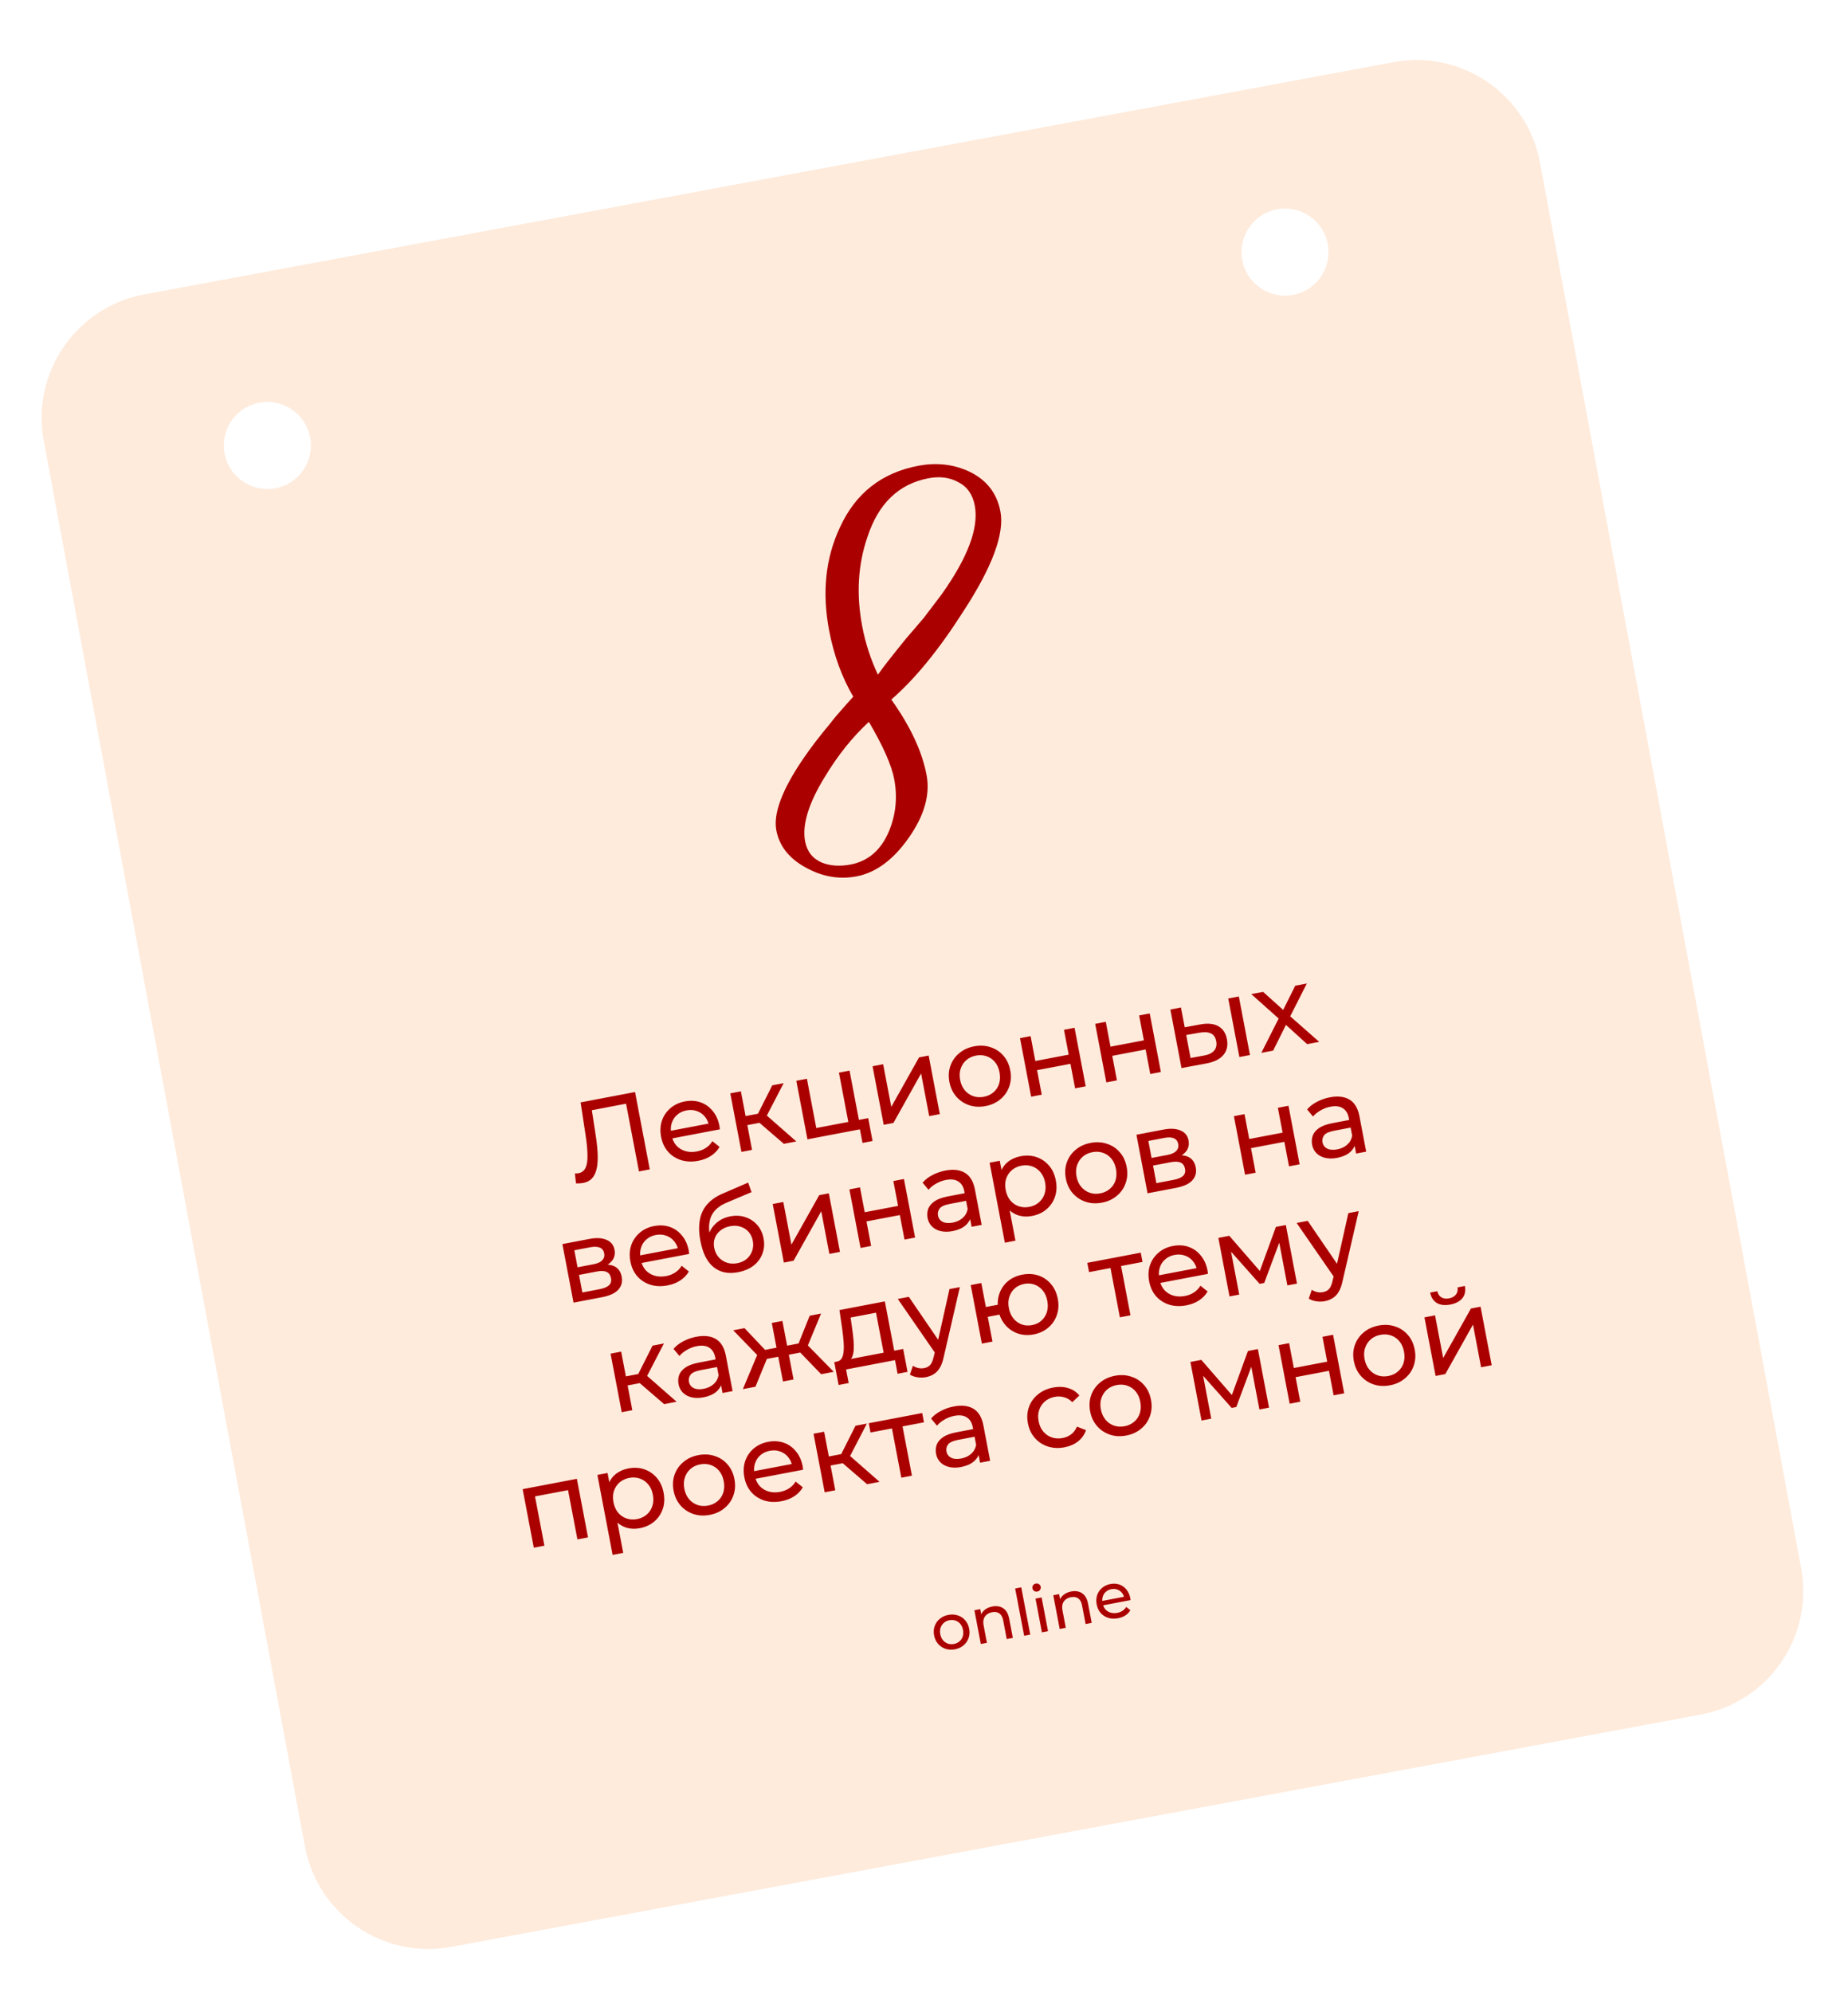 <?xml version="1.0" encoding="UTF-8"?> <svg xmlns="http://www.w3.org/2000/svg" width="206" height="222" viewBox="0 0 206 222" fill="none"><g filter="url(#filter0_d_550_2)"><path fill-rule="evenodd" clip-rule="evenodd" d="M4.879 45.13C3.466 37.528 8.484 30.22 16.085 28.808L155.348 2.925C162.95 1.513 170.258 6.53 171.67 14.132L200.779 170.751C202.191 178.353 197.174 185.661 189.572 187.074L50.31 212.956C42.708 214.369 35.4 209.351 33.987 201.75L4.879 45.13ZM34.65 45.408C34.78 48.085 32.715 50.36 30.038 50.49C27.361 50.619 25.086 48.554 24.956 45.878C24.827 43.201 26.892 40.926 29.568 40.796C32.245 40.666 34.52 42.731 34.65 45.408ZM143.477 28.942C146.154 28.812 148.219 26.537 148.089 23.86C147.96 21.183 145.685 19.119 143.008 19.248C140.331 19.378 138.266 21.653 138.396 24.33C138.525 27.007 140.8 29.072 143.477 28.942Z" fill="#FEEBDC"></path></g><path d="M86.539 92.532C86.184 90.671 87.179 88.017 89.523 84.57C90.361 83.339 91.369 82.022 92.548 80.618C92.977 80.055 93.457 79.481 93.989 78.897L94.583 78.222L95.115 77.638C93.845 75.469 92.949 73.014 92.427 70.274C91.62 66.034 92.016 62.208 93.617 58.795C95.355 54.981 98.267 52.686 102.351 51.908C104.42 51.514 106.338 51.738 108.105 52.58C109.996 53.506 111.134 54.977 111.518 56.994C111.99 59.476 110.609 63.195 107.373 68.151C104.65 72.42 101.977 75.688 99.355 77.956C101.475 80.928 102.786 83.732 103.288 86.369C103.701 88.541 103.045 90.863 101.319 93.335C99.593 95.806 97.644 97.249 95.472 97.663C93.611 98.017 91.787 97.722 89.999 96.776C88.037 95.757 86.883 94.342 86.539 92.532ZM99.676 86.816C99.38 85.265 98.44 83.14 96.855 80.441C95.032 82.128 93.409 84.152 91.983 86.513C90.139 89.489 89.394 91.908 89.748 93.77C89.965 94.907 90.598 95.698 91.647 96.141C92.572 96.5 93.63 96.567 94.819 96.34C96.784 95.966 98.209 94.73 99.096 92.633C99.867 90.771 100.06 88.832 99.676 86.816ZM103.5 53.297C100.191 53.927 97.925 56.099 96.704 59.815C95.633 62.912 95.437 66.245 96.116 69.812C96.471 71.674 97.053 73.465 97.863 75.186C98.323 74.509 99.379 73.156 101.028 71.127C101.863 70.165 102.52 69.396 103.001 68.823L104.929 66.286C107.888 62.132 109.132 58.814 108.659 56.333C108.423 55.092 107.801 54.219 106.794 53.714C105.839 53.199 104.741 53.06 103.5 53.297Z" fill="#AB0000"></path><path d="M65.002 131.829C64.879 131.852 64.754 131.867 64.628 131.874C64.501 131.881 64.361 131.883 64.207 131.878L64.085 130.766C64.222 130.774 64.357 130.765 64.488 130.74C64.849 130.671 65.109 130.473 65.268 130.145C65.427 129.817 65.5 129.352 65.487 128.751C65.483 128.148 65.413 127.4 65.277 126.507L64.721 122.849L70.79 121.694L72.431 130.312L71.225 130.542L69.727 122.674L70.083 122.938L65.713 123.771L65.92 123.387L66.366 126.262C66.504 127.12 66.588 127.878 66.62 128.535C66.651 129.193 66.618 129.752 66.518 130.213C66.419 130.674 66.246 131.039 65.999 131.307C65.761 131.574 65.428 131.747 65.002 131.829ZM77.839 129.359C77.141 129.492 76.498 129.465 75.91 129.279C75.33 129.092 74.844 128.776 74.454 128.332C74.071 127.886 73.818 127.339 73.694 126.69C73.571 126.042 73.601 125.441 73.785 124.887C73.977 124.332 74.292 123.868 74.732 123.495C75.178 123.112 75.713 122.861 76.336 122.743C76.968 122.622 77.553 122.655 78.09 122.842C78.628 123.029 79.08 123.351 79.448 123.809C79.823 124.256 80.074 124.816 80.202 125.489C80.211 125.539 80.218 125.597 80.222 125.664C80.235 125.73 80.243 125.792 80.245 125.851L74.693 126.909L74.531 126.059L79.468 125.119L79.044 125.506C78.973 125.086 78.815 124.729 78.572 124.435C78.329 124.141 78.03 123.934 77.676 123.814C77.328 123.685 76.945 123.66 76.526 123.74C76.116 123.818 75.769 123.982 75.484 124.232C75.199 124.473 74.998 124.779 74.881 125.15C74.763 125.513 74.745 125.908 74.826 126.335L74.863 126.532C74.946 126.967 75.119 127.338 75.382 127.645C75.651 127.942 75.984 128.151 76.381 128.271C76.778 128.391 77.211 128.407 77.679 128.317C78.064 128.244 78.401 128.112 78.688 127.921C78.983 127.729 79.224 127.479 79.412 127.171L80.21 127.81C79.98 128.211 79.661 128.544 79.252 128.809C78.852 129.072 78.38 129.256 77.839 129.359ZM87.378 127.466L84.249 124.77L85.109 123.994L88.769 127.201L87.378 127.466ZM82.65 128.366L81.407 121.841L82.589 121.616L83.832 128.141L82.65 128.366ZM82.95 125.451L82.757 124.441L84.912 124.031L85.104 125.041L82.95 125.451ZM85.329 124.615L84.205 124.676L86.086 120.95L87.354 120.708L85.329 124.615ZM90.008 126.965L88.765 120.44L89.947 120.214L90.993 125.705L94.563 125.026L93.518 119.535L94.7 119.309L95.942 125.835L90.008 126.965ZM96.144 127.365L95.844 125.79L96.152 125.795L94.76 126.06L94.563 125.026L96.779 124.604L97.265 127.152L96.144 127.365ZM98.508 125.346L97.266 118.821L98.448 118.596L99.353 123.348L102.449 117.834L103.52 117.63L104.763 124.155L103.581 124.38L102.676 119.628L99.592 125.14L98.508 125.346ZM109.866 123.26C109.209 123.385 108.599 123.352 108.035 123.162C107.472 122.971 106.995 122.654 106.604 122.21C106.211 121.757 105.954 121.211 105.832 120.57C105.709 119.922 105.747 119.319 105.947 118.762C106.147 118.205 106.475 117.739 106.931 117.363C107.385 116.979 107.941 116.724 108.597 116.599C109.246 116.476 109.852 116.509 110.415 116.699C110.986 116.88 111.462 117.193 111.845 117.639C112.234 118.076 112.491 118.622 112.616 119.279C112.74 119.927 112.701 120.53 112.501 121.087C112.309 121.642 111.982 122.113 111.52 122.498C111.065 122.882 110.514 123.136 109.866 123.26ZM109.669 122.226C110.087 122.146 110.443 121.98 110.735 121.729C111.036 121.476 111.248 121.159 111.371 120.779C111.492 120.39 111.509 119.966 111.422 119.506C111.333 119.038 111.162 118.654 110.909 118.353C110.654 118.045 110.341 117.828 109.969 117.703C109.604 117.577 109.213 117.554 108.794 117.633C108.376 117.713 108.02 117.879 107.728 118.13C107.435 118.381 107.224 118.698 107.092 119.08C106.959 119.454 106.937 119.875 107.027 120.343C107.114 120.803 107.29 121.19 107.554 121.506C107.817 121.813 108.13 122.03 108.494 122.156C108.859 122.282 109.25 122.305 109.669 122.226ZM114.944 122.216L113.702 115.691L114.883 115.466L115.411 118.236L119.129 117.528L118.602 114.758L119.783 114.533L121.026 121.058L119.844 121.283L119.324 118.55L115.606 119.258L116.126 121.991L114.944 122.216ZM123.324 120.62L122.082 114.095L123.264 113.87L123.791 116.64L127.509 115.932L126.982 113.162L128.164 112.937L129.406 119.462L128.224 119.687L127.704 116.954L123.986 117.662L124.506 120.395L123.324 120.62ZM138.156 117.796L136.913 111.271L138.095 111.046L139.338 117.571L138.156 117.796ZM133.826 114.155C134.657 114.005 135.321 114.075 135.818 114.363C136.323 114.649 136.64 115.129 136.768 115.802C136.903 116.508 136.768 117.099 136.366 117.575C135.97 118.042 135.332 118.355 134.452 118.514L131.704 119.025L130.462 112.499L131.644 112.274L132.063 114.478L133.826 114.155ZM134.195 117.632C134.722 117.54 135.104 117.357 135.341 117.082C135.577 116.807 135.654 116.452 135.572 116.017C135.49 115.59 135.291 115.305 134.975 115.161C134.666 115.016 134.245 114.99 133.71 115.083L132.228 115.34L132.715 117.901L134.195 117.632ZM140.601 117.33L142.714 113.151L142.817 113.757L139.482 110.782L140.799 110.531L143.354 112.826L142.849 112.922L144.382 109.848L145.675 109.602L143.634 113.627L143.527 112.997L147.053 116.102L145.711 116.357L143.012 113.911L143.506 113.894L141.919 117.079L140.601 117.33ZM63.933 145.164L62.69 138.639L65.719 138.062C66.482 137.916 67.11 137.95 67.601 138.163C68.099 138.366 68.399 138.734 68.5 139.267C68.602 139.801 68.472 140.255 68.109 140.63C67.754 140.996 67.235 141.243 66.554 141.373L66.677 141.018C67.457 140.869 68.063 140.903 68.496 141.118C68.928 141.334 69.197 141.72 69.303 142.278C69.411 142.845 69.282 143.329 68.916 143.73C68.557 144.122 67.942 144.4 67.073 144.566L63.933 145.164ZM64.917 144.032L66.813 143.671C67.305 143.578 67.66 143.433 67.879 143.239C68.095 143.036 68.171 142.766 68.107 142.43C68.042 142.085 67.879 141.856 67.62 141.744C67.367 141.622 66.998 141.607 66.514 141.7L64.544 142.075L64.917 144.032ZM64.382 141.225L66.155 140.888C66.607 140.802 66.932 140.655 67.13 140.447C67.335 140.229 67.409 139.968 67.351 139.665C67.292 139.353 67.128 139.142 66.861 139.031C66.601 138.919 66.246 138.906 65.794 138.992L64.021 139.329L64.382 141.225ZM74.415 143.244C73.718 143.377 73.075 143.351 72.486 143.165C71.906 142.978 71.421 142.662 71.03 142.218C70.647 141.772 70.394 141.224 70.271 140.576C70.147 139.928 70.178 139.326 70.361 138.773C70.553 138.217 70.869 137.753 71.308 137.38C71.754 136.998 72.289 136.747 72.913 136.628C73.545 136.508 74.13 136.541 74.667 136.728C75.204 136.915 75.657 137.237 76.025 137.694C76.399 138.142 76.65 138.702 76.779 139.375C76.788 139.424 76.795 139.482 76.799 139.55C76.812 139.615 76.819 139.678 76.822 139.737L71.269 140.794L71.108 139.945L76.045 139.004L75.621 139.391C75.549 138.971 75.392 138.614 75.149 138.32C74.906 138.026 74.607 137.819 74.252 137.7C73.905 137.57 73.521 137.546 73.103 137.625C72.692 137.704 72.345 137.867 72.061 138.117C71.775 138.359 71.574 138.665 71.458 139.036C71.34 139.399 71.321 139.793 71.403 140.22L71.44 140.417C71.523 140.852 71.696 141.223 71.958 141.53C72.228 141.828 72.561 142.037 72.958 142.157C73.355 142.277 73.787 142.292 74.255 142.203C74.641 142.13 74.977 141.997 75.264 141.807C75.559 141.614 75.801 141.364 75.989 141.056L76.787 141.695C76.557 142.096 76.237 142.429 75.829 142.694C75.428 142.958 74.957 143.141 74.415 143.244ZM82.262 141.776C81.72 141.879 81.223 141.884 80.772 141.791C80.329 141.697 79.927 141.51 79.568 141.23C79.207 140.941 78.899 140.553 78.644 140.066C78.397 139.569 78.206 138.967 78.071 138.261C77.965 137.703 77.919 137.193 77.933 136.731C77.947 136.269 78.011 135.849 78.126 135.469C78.249 135.089 78.422 134.745 78.645 134.439C78.875 134.132 79.147 133.863 79.461 133.633C79.781 133.394 80.142 133.189 80.543 133.019L83.396 131.787L83.777 132.85L81.144 133.963C80.986 134.028 80.798 134.114 80.581 134.224C80.364 134.333 80.149 134.48 79.938 134.665C79.725 134.842 79.538 135.069 79.379 135.346C79.219 135.623 79.114 135.966 79.064 136.375C79.013 136.776 79.041 137.256 79.147 137.814C79.177 137.97 79.203 138.088 79.227 138.169C79.251 138.249 79.275 138.33 79.299 138.41C79.331 138.489 79.367 138.61 79.406 138.773L78.817 138.362C78.863 137.885 78.997 137.451 79.22 137.06C79.443 136.669 79.739 136.345 80.107 136.087C80.481 135.821 80.91 135.641 81.395 135.549C82.002 135.433 82.565 135.462 83.083 135.636C83.609 135.808 84.051 136.098 84.409 136.506C84.768 136.914 85.003 137.413 85.116 138.004C85.23 138.603 85.189 139.168 84.992 139.699C84.802 140.22 84.474 140.665 84.009 141.035C83.542 141.396 82.959 141.643 82.262 141.776ZM82.185 140.77C82.603 140.69 82.956 140.529 83.241 140.288C83.525 140.038 83.728 139.74 83.849 139.394C83.969 139.039 83.991 138.665 83.916 138.271C83.841 137.877 83.684 137.545 83.446 137.276C83.208 137.007 82.912 136.816 82.559 136.705C82.205 136.585 81.81 136.567 81.375 136.65C80.964 136.728 80.612 136.884 80.316 137.119C80.019 137.346 79.809 137.628 79.686 137.966C79.562 138.296 79.537 138.658 79.612 139.052C79.687 139.446 79.846 139.79 80.09 140.084C80.339 140.368 80.642 140.574 80.998 140.702C81.362 140.828 81.758 140.851 82.185 140.77ZM87.378 140.699L86.136 134.174L87.317 133.949L88.222 138.701L91.319 133.187L92.39 132.983L93.632 139.508L92.451 139.733L91.546 134.981L88.462 140.493L87.378 140.699ZM95.927 139.071L94.684 132.546L95.866 132.321L96.394 135.091L100.112 134.383L99.584 131.613L100.766 131.388L102.009 137.913L100.827 138.138L100.306 135.405L96.588 136.113L97.109 138.846L95.927 139.071ZM108.308 136.713L108.046 135.335L107.935 135.088L107.487 132.736C107.392 132.236 107.17 131.878 106.823 131.663C106.483 131.439 106.021 131.382 105.439 131.493C105.053 131.567 104.688 131.704 104.343 131.906C103.997 132.099 103.718 132.327 103.504 132.589L102.843 131.796C103.127 131.461 103.491 131.179 103.932 130.951C104.38 130.712 104.862 130.544 105.379 130.446C106.274 130.275 107.005 130.361 107.572 130.704C108.139 131.047 108.508 131.666 108.678 132.56L109.428 136.5L108.308 136.713ZM106.18 137.195C105.696 137.288 105.253 137.287 104.853 137.193C104.46 137.097 104.138 136.925 103.886 136.675C103.633 136.417 103.471 136.104 103.401 135.734C103.334 135.381 103.355 135.046 103.464 134.727C103.582 134.407 103.813 134.125 104.158 133.88C104.511 133.635 105.012 133.45 105.66 133.326L107.728 132.933L107.89 133.782L105.871 134.167C105.28 134.279 104.901 134.453 104.733 134.69C104.565 134.926 104.508 135.183 104.561 135.462C104.622 135.782 104.799 136.017 105.091 136.165C105.381 136.305 105.752 136.333 106.203 136.247C106.647 136.162 107.014 135.99 107.304 135.731C107.603 135.47 107.791 135.136 107.867 134.731L108.255 135.499C108.173 135.914 107.957 136.274 107.606 136.579C107.255 136.876 106.779 137.081 106.18 137.195ZM115.03 135.51C114.489 135.613 113.969 135.584 113.47 135.424C112.979 135.254 112.551 134.949 112.186 134.508C111.829 134.065 111.581 133.475 111.44 132.736C111.3 131.997 111.31 131.358 111.47 130.817C111.639 130.274 111.922 129.838 112.318 129.507C112.723 129.175 113.204 128.956 113.762 128.849C114.402 128.727 114.995 128.759 115.541 128.944C116.086 129.13 116.551 129.445 116.933 129.891C117.314 130.329 117.568 130.88 117.695 131.545C117.821 132.21 117.789 132.82 117.597 133.375C117.405 133.931 117.089 134.395 116.65 134.768C116.21 135.141 115.671 135.388 115.03 135.51ZM112.012 138.483L110.314 129.57L111.447 129.354L111.782 131.114L111.997 132.643L112.408 134.134L113.194 138.258L112.012 138.483ZM114.735 134.494C115.154 134.415 115.509 134.249 115.801 133.998C116.102 133.745 116.314 133.428 116.437 133.048C116.567 132.657 116.588 132.232 116.5 131.772C116.411 131.305 116.236 130.921 115.975 130.622C115.721 130.313 115.407 130.097 115.035 129.972C114.671 129.846 114.279 129.822 113.86 129.902C113.45 129.98 113.095 130.146 112.794 130.399C112.502 130.65 112.29 130.967 112.158 131.349C112.034 131.721 112.016 132.142 112.105 132.609C112.193 133.069 112.364 133.457 112.62 133.774C112.883 134.082 113.196 134.298 113.561 134.425C113.933 134.549 114.325 134.573 114.735 134.494ZM122.842 134.022C122.185 134.147 121.575 134.115 121.012 133.924C120.448 133.734 119.971 133.417 119.58 132.972C119.188 132.52 118.93 131.973 118.809 131.333C118.685 130.685 118.723 130.082 118.924 129.525C119.124 128.968 119.452 128.502 119.907 128.126C120.362 127.741 120.917 127.487 121.574 127.362C122.222 127.238 122.828 127.272 123.392 127.462C123.962 127.643 124.438 127.956 124.821 128.402C125.21 128.838 125.467 129.385 125.592 130.041C125.716 130.69 125.677 131.292 125.477 131.849C125.285 132.405 124.958 132.875 124.496 133.261C124.042 133.645 123.49 133.899 122.842 134.022ZM122.645 132.988C123.064 132.908 123.419 132.743 123.711 132.492C124.012 132.239 124.224 131.922 124.347 131.541C124.469 131.152 124.486 130.728 124.398 130.269C124.309 129.801 124.138 129.416 123.885 129.116C123.631 128.807 123.317 128.59 122.945 128.466C122.581 128.339 122.189 128.316 121.77 128.396C121.352 128.476 120.996 128.641 120.704 128.892C120.412 129.144 120.2 129.46 120.068 129.843C119.936 130.217 119.914 130.638 120.003 131.106C120.09 131.565 120.266 131.953 120.53 132.268C120.793 132.575 121.106 132.792 121.471 132.918C121.835 133.045 122.226 133.068 122.645 132.988ZM127.92 132.979L126.678 126.454L129.706 125.877C130.47 125.731 131.097 125.765 131.588 125.978C132.086 126.181 132.386 126.549 132.488 127.082C132.589 127.616 132.459 128.07 132.096 128.445C131.741 128.811 131.222 129.058 130.541 129.188L130.665 128.833C131.445 128.684 132.051 128.718 132.483 128.933C132.915 129.148 133.184 129.535 133.291 130.093C133.398 130.66 133.269 131.144 132.904 131.545C132.544 131.937 131.93 132.215 131.06 132.381L127.92 132.979ZM128.904 131.847L130.8 131.486C131.293 131.392 131.648 131.248 131.866 131.054C132.083 130.851 132.159 130.581 132.095 130.245C132.029 129.9 131.866 129.671 131.607 129.559C131.354 129.437 130.985 129.422 130.501 129.515L128.531 129.89L128.904 131.847ZM128.37 129.04L130.142 128.703C130.594 128.617 130.919 128.47 131.117 128.262C131.323 128.044 131.396 127.783 131.338 127.48C131.279 127.168 131.116 126.957 130.848 126.846C130.588 126.734 130.233 126.721 129.781 126.807L128.009 127.144L128.37 129.04ZM138.789 130.909L137.547 124.384L138.729 124.159L139.256 126.929L142.974 126.221L142.447 123.451L143.629 123.226L144.871 129.751L143.689 129.976L143.169 127.243L139.451 127.951L139.971 130.684L138.789 130.909ZM151.171 128.551L150.908 127.172L150.797 126.925L150.35 124.574C150.254 124.073 150.033 123.716 149.686 123.501C149.346 123.277 148.884 123.22 148.301 123.331C147.915 123.404 147.55 123.542 147.206 123.744C146.86 123.937 146.58 124.165 146.366 124.427L145.705 123.634C145.99 123.299 146.353 123.017 146.794 122.789C147.242 122.55 147.725 122.382 148.242 122.283C149.137 122.113 149.868 122.199 150.435 122.542C151.002 122.885 151.37 123.503 151.541 124.398L152.291 128.338L151.171 128.551ZM149.043 129.033C148.558 129.125 148.116 129.124 147.715 129.031C147.323 128.935 147.001 128.763 146.749 128.513C146.496 128.255 146.334 127.941 146.264 127.572C146.196 127.219 146.218 126.883 146.327 126.565C146.445 126.245 146.676 125.962 147.021 125.718C147.374 125.472 147.874 125.288 148.523 125.164L150.591 124.77L150.753 125.62L148.734 126.004C148.143 126.117 147.763 126.291 147.596 126.527C147.428 126.763 147.371 127.021 147.424 127.3C147.485 127.62 147.661 127.854 147.953 128.003C148.244 128.143 148.615 128.17 149.066 128.084C149.509 128 149.876 127.828 150.167 127.569C150.466 127.307 150.653 126.974 150.729 126.568L151.118 127.336C151.036 127.752 150.819 128.112 150.469 128.417C150.117 128.714 149.642 128.919 149.043 129.033ZM74.032 156.474L70.903 153.778L71.763 153.002L75.424 156.209L74.032 156.474ZM69.305 157.375L68.062 150.849L69.244 150.624L70.487 157.149L69.305 157.375ZM69.604 154.46L69.412 153.45L71.567 153.04L71.759 154.049L69.604 154.46ZM71.984 153.624L70.86 153.685L72.74 149.958L74.008 149.717L71.984 153.624ZM80.544 155.234L80.281 153.855L80.17 153.608L79.723 151.257C79.627 150.756 79.406 150.399 79.059 150.184C78.719 149.96 78.257 149.903 77.674 150.014C77.288 150.087 76.923 150.225 76.579 150.427C76.233 150.62 75.953 150.848 75.74 151.11L75.078 150.317C75.363 149.982 75.726 149.7 76.168 149.472C76.615 149.233 77.098 149.065 77.615 148.966C78.51 148.796 79.241 148.882 79.808 149.225C80.375 149.568 80.743 150.186 80.914 151.081L81.664 155.021L80.544 155.234ZM78.416 155.716C77.931 155.808 77.489 155.807 77.088 155.714C76.696 155.618 76.374 155.446 76.122 155.196C75.869 154.938 75.707 154.624 75.637 154.255C75.57 153.902 75.591 153.566 75.7 153.248C75.818 152.928 76.049 152.645 76.394 152.401C76.747 152.155 77.247 151.971 77.896 151.847L79.964 151.453L80.126 152.303L78.107 152.687C77.516 152.8 77.136 152.974 76.969 153.21C76.801 153.446 76.744 153.704 76.797 153.983C76.858 154.303 77.034 154.537 77.326 154.686C77.617 154.826 77.988 154.853 78.439 154.767C78.882 154.683 79.249 154.511 79.54 154.252C79.839 153.991 80.027 153.657 80.102 153.251L80.491 154.019C80.409 154.435 80.192 154.795 79.842 155.1C79.49 155.397 79.015 155.602 78.416 155.716ZM91.537 153.141L88.851 150.361L89.711 149.584L92.94 152.874L91.537 153.141ZM87.576 151.037L87.384 150.028L89.502 149.624L89.694 150.634L87.576 151.037ZM89.944 150.204L88.795 150.269L90.257 146.623L91.525 146.381L89.944 150.204ZM84.211 154.536L82.808 154.803L84.589 150.56L85.674 150.966L84.211 154.536ZM88.459 153.727L87.277 153.952L86.034 147.427L87.216 147.202L88.459 153.727ZM87.109 151.126L85.003 151.527L84.811 150.518L86.916 150.117L87.109 151.126ZM84.613 151.219L81.737 148.245L82.993 148.006L85.693 150.86L84.613 151.219ZM98.592 151.223L97.652 146.286L94.82 146.825L94.998 148.093C95.059 148.506 95.106 148.91 95.139 149.304C95.178 149.687 95.187 150.047 95.166 150.383C95.153 150.717 95.092 151.001 94.984 151.234C94.875 151.468 94.702 151.632 94.465 151.728L93.256 151.742C93.512 151.702 93.701 151.58 93.824 151.378C93.946 151.168 94.018 150.899 94.041 150.572C94.072 150.243 94.07 149.877 94.036 149.475C94.001 149.065 93.954 148.645 93.898 148.213L93.577 145.991L98.637 145.027L99.774 150.998L98.592 151.223ZM93.483 154.34L92.997 151.791L100.68 150.328L101.165 152.877L100.057 153.088L99.769 151.573L94.314 152.612L94.603 154.126L93.483 154.34ZM103.218 153.468C102.906 153.527 102.592 153.532 102.276 153.482C101.962 153.439 101.679 153.34 101.428 153.184L101.764 152.201C101.958 152.326 102.161 152.41 102.374 152.455C102.587 152.5 102.804 152.501 103.025 152.459C103.313 152.404 103.537 152.285 103.697 152.101C103.858 151.917 103.984 151.621 104.077 151.212L104.312 150.236L104.407 150.065L105.84 143.655L106.997 143.435L105.2 151.215C105.099 151.711 104.954 152.113 104.766 152.42C104.586 152.727 104.367 152.96 104.108 153.12C103.851 153.288 103.554 153.404 103.218 153.468ZM104.34 150.92L100.078 144.752L101.309 144.518L104.952 149.846L104.34 150.92ZM109.45 149.73L108.207 143.204L109.389 142.979L109.898 145.651L111.868 145.276L112.077 146.372L110.107 146.747L110.632 149.505L109.45 149.73ZM115.238 148.704C114.598 148.826 114 148.791 113.445 148.599C112.898 148.405 112.433 148.086 112.05 147.64C111.666 147.186 111.413 146.638 111.291 145.998C111.167 145.35 111.202 144.748 111.394 144.192C111.584 143.629 111.899 143.161 112.338 142.788C112.786 142.413 113.33 142.165 113.97 142.043C114.602 141.923 115.195 141.955 115.749 142.138C116.302 142.322 116.771 142.641 117.156 143.095C117.538 143.541 117.791 144.088 117.915 144.737C118.038 145.385 118.004 145.987 117.812 146.542C117.62 147.098 117.301 147.567 116.855 147.949C116.409 148.332 115.87 148.584 115.238 148.704ZM115.041 147.67C115.452 147.592 115.799 147.428 116.083 147.178C116.366 146.92 116.569 146.605 116.694 146.232C116.817 145.852 116.834 145.427 116.745 144.96C116.656 144.492 116.485 144.107 116.232 143.807C115.978 143.498 115.672 143.28 115.316 143.152C114.96 143.024 114.577 142.999 114.167 143.077C113.765 143.154 113.417 143.318 113.125 143.569C112.841 143.819 112.637 144.134 112.514 144.515C112.389 144.887 112.371 145.308 112.461 145.775C112.55 146.243 112.721 146.632 112.976 146.94C113.229 147.241 113.534 147.459 113.892 147.595C114.256 147.722 114.639 147.746 115.041 147.67ZM124.834 146.8L123.73 141.001L124.084 141.253L121.4 141.764L121.203 140.73L127.162 139.595L127.359 140.629L124.687 141.138L124.911 140.776L126.016 146.575L124.834 146.8ZM132.244 145.466C131.546 145.598 130.903 145.572 130.315 145.386C129.735 145.199 129.25 144.883 128.859 144.439C128.476 143.993 128.223 143.446 128.1 142.797C127.976 142.149 128.006 141.548 128.19 140.994C128.382 140.439 128.698 139.974 129.137 139.602C129.583 139.219 130.118 138.968 130.742 138.849C131.374 138.729 131.958 138.762 132.496 138.949C133.033 139.136 133.486 139.458 133.853 139.915C134.228 140.363 134.479 140.923 134.607 141.596C134.617 141.646 134.623 141.704 134.628 141.771C134.64 141.837 134.648 141.899 134.651 141.958L129.098 143.015L128.936 142.166L133.873 141.226L133.449 141.613C133.378 141.193 133.221 140.835 132.977 140.542C132.734 140.248 132.436 140.041 132.081 139.921C131.733 139.792 131.35 139.767 130.931 139.847C130.521 139.925 130.174 140.089 129.89 140.339C129.604 140.58 129.403 140.886 129.286 141.257C129.168 141.62 129.15 142.015 129.231 142.441L129.269 142.638C129.351 143.073 129.524 143.445 129.787 143.752C130.056 144.049 130.389 144.258 130.786 144.378C131.184 144.498 131.616 144.513 132.084 144.424C132.47 144.351 132.806 144.219 133.093 144.028C133.388 143.836 133.629 143.586 133.817 143.278L134.615 143.917C134.386 144.318 134.066 144.651 133.657 144.916C133.257 145.179 132.786 145.362 132.244 145.466ZM137.055 144.473L135.813 137.948L137.031 137.715L140.757 142.007L140.265 142.101L142.227 136.726L143.335 136.515L144.578 143.04L143.506 143.244L142.517 138.049L142.735 138.122L140.928 142.97L140.411 143.068L136.92 139.14L137.144 139.046L138.139 144.266L137.055 144.473ZM147.679 145.001C147.367 145.061 147.054 145.065 146.738 145.015C146.424 144.972 146.141 144.873 145.89 144.717L146.226 143.734C146.42 143.859 146.623 143.944 146.836 143.988C147.048 144.033 147.265 144.034 147.487 143.992C147.774 143.937 147.998 143.818 148.159 143.634C148.32 143.45 148.446 143.154 148.538 142.745L148.773 141.769L148.868 141.598L150.302 135.188L151.459 134.968L149.662 142.748C149.56 143.244 149.416 143.646 149.228 143.954C149.048 144.26 148.829 144.493 148.57 144.653C148.313 144.821 148.016 144.937 147.679 145.001ZM148.802 142.453L144.54 136.286L145.771 136.051L149.414 141.379L148.802 142.453ZM59.503 172.475L58.26 165.949L64.305 164.798L65.548 171.323L64.366 171.549L63.264 165.762L63.603 166.004L59.356 166.812L59.583 166.463L60.685 172.25L59.503 172.475ZM71.308 170.303C70.767 170.406 70.247 170.378 69.749 170.217C69.257 170.047 68.829 169.742 68.464 169.301C68.108 168.859 67.859 168.268 67.718 167.529C67.578 166.791 67.588 166.151 67.748 165.61C67.917 165.067 68.2 164.631 68.596 164.3C69.001 163.968 69.482 163.749 70.04 163.642C70.68 163.52 71.273 163.552 71.819 163.737C72.365 163.923 72.829 164.238 73.211 164.684C73.592 165.122 73.846 165.673 73.973 166.338C74.099 167.003 74.067 167.613 73.875 168.169C73.683 168.724 73.367 169.188 72.928 169.561C72.489 169.934 71.949 170.181 71.308 170.303ZM68.29 173.276L66.592 164.363L67.725 164.147L68.06 165.908L68.275 167.436L68.686 168.927L69.472 173.051L68.29 173.276ZM71.013 169.288C71.432 169.208 71.787 169.042 72.08 168.791C72.38 168.538 72.592 168.221 72.715 167.841C72.845 167.45 72.866 167.025 72.778 166.566C72.689 166.098 72.514 165.714 72.253 165.415C71.999 165.107 71.685 164.89 71.313 164.765C70.949 164.639 70.557 164.616 70.139 164.695C69.728 164.773 69.373 164.939 69.072 165.192C68.78 165.443 68.568 165.76 68.437 166.142C68.312 166.515 68.294 166.935 68.383 167.403C68.471 167.862 68.642 168.251 68.898 168.568C69.161 168.875 69.475 169.092 69.839 169.218C70.211 169.342 70.603 169.366 71.013 169.288ZM79.12 168.816C78.463 168.941 77.853 168.908 77.29 168.718C76.726 168.527 76.249 168.21 75.858 167.765C75.466 167.313 75.209 166.766 75.087 166.126C74.963 165.478 75.001 164.875 75.202 164.318C75.402 163.761 75.73 163.295 76.186 162.919C76.64 162.535 77.195 162.28 77.852 162.155C78.5 162.031 79.106 162.065 79.67 162.255C80.24 162.436 80.716 162.749 81.099 163.195C81.488 163.631 81.745 164.178 81.87 164.834C81.994 165.483 81.956 166.085 81.755 166.642C81.564 167.198 81.236 167.668 80.774 168.054C80.32 168.438 79.769 168.692 79.12 168.816ZM78.923 167.781C79.342 167.702 79.697 167.536 79.99 167.285C80.29 167.032 80.502 166.715 80.625 166.334C80.747 165.946 80.764 165.521 80.676 165.062C80.587 164.594 80.416 164.21 80.163 163.909C79.909 163.6 79.595 163.384 79.223 163.259C78.859 163.133 78.467 163.109 78.049 163.189C77.63 163.269 77.275 163.434 76.982 163.686C76.69 163.937 76.478 164.254 76.347 164.636C76.214 165.01 76.192 165.431 76.281 165.899C76.368 166.358 76.544 166.746 76.808 167.061C77.071 167.369 77.385 167.585 77.749 167.712C78.113 167.838 78.504 167.861 78.923 167.781ZM87.118 167.292C86.42 167.425 85.778 167.399 85.189 167.213C84.609 167.026 84.124 166.71 83.733 166.266C83.35 165.82 83.097 165.273 82.974 164.624C82.85 163.976 82.88 163.375 83.064 162.821C83.256 162.265 83.572 161.801 84.011 161.428C84.457 161.046 84.992 160.795 85.616 160.676C86.248 160.556 86.832 160.589 87.37 160.776C87.907 160.963 88.36 161.285 88.728 161.742C89.102 162.19 89.353 162.75 89.481 163.423C89.491 163.472 89.498 163.531 89.502 163.598C89.514 163.664 89.522 163.726 89.525 163.785L83.972 164.842L83.811 163.993L88.748 163.053L88.324 163.44C88.252 163.019 88.095 162.662 87.852 162.368C87.609 162.074 87.31 161.868 86.955 161.748C86.608 161.619 86.224 161.594 85.806 161.674C85.395 161.752 85.048 161.916 84.764 162.165C84.478 162.407 84.277 162.713 84.16 163.084C84.043 163.447 84.024 163.842 84.105 164.268L84.143 164.465C84.226 164.9 84.398 165.271 84.661 165.579C84.93 165.876 85.264 166.085 85.661 166.205C86.058 166.325 86.49 166.34 86.958 166.251C87.344 166.178 87.68 166.046 87.967 165.855C88.262 165.663 88.504 165.413 88.692 165.105L89.49 165.744C89.26 166.145 88.94 166.478 88.532 166.743C88.131 167.006 87.66 167.189 87.118 167.292ZM96.657 165.399L93.528 162.704L94.388 161.927L98.048 165.134L96.657 165.399ZM91.929 166.3L90.687 159.774L91.869 159.549L93.111 166.075L91.929 166.3ZM92.229 163.385L92.037 162.375L94.191 161.965L94.384 162.974L92.229 163.385ZM94.609 162.549L93.485 162.61L95.365 158.884L96.633 158.642L94.609 162.549ZM100.472 164.673L99.368 158.874L99.722 159.126L97.038 159.637L96.841 158.603L102.8 157.468L102.997 158.502L100.325 159.011L100.55 158.649L101.654 164.448L100.472 164.673ZM109.252 163.001L108.99 161.622L108.879 161.375L108.431 159.024C108.336 158.523 108.115 158.165 107.768 157.951C107.427 157.726 106.966 157.67 106.383 157.781C105.997 157.854 105.632 157.992 105.288 158.193C104.942 158.387 104.662 158.614 104.448 158.876L103.787 158.084C104.072 157.749 104.435 157.467 104.876 157.238C105.324 157 105.807 156.831 106.324 156.733C107.218 156.563 107.949 156.649 108.516 156.992C109.083 157.334 109.452 157.953 109.622 158.848L110.373 162.788L109.252 163.001ZM107.124 163.483C106.64 163.575 106.197 163.574 105.797 163.48C105.404 163.385 105.082 163.212 104.831 162.963C104.577 162.705 104.416 162.391 104.345 162.022C104.278 161.669 104.299 161.333 104.409 161.014C104.526 160.694 104.758 160.412 105.102 160.168C105.455 159.922 105.956 159.737 106.604 159.614L108.673 159.22L108.834 160.07L106.815 160.454C106.224 160.567 105.845 160.741 105.677 160.977C105.51 161.213 105.452 161.471 105.506 161.75C105.566 162.07 105.743 162.304 106.035 162.453C106.325 162.593 106.696 162.62 107.148 162.534C107.591 162.45 107.958 162.278 108.249 162.018C108.548 161.757 108.735 161.424 108.811 161.018L109.2 161.786C109.117 162.202 108.901 162.562 108.551 162.867C108.199 163.163 107.723 163.369 107.124 163.483ZM118.665 161.285C118.001 161.412 117.378 161.381 116.798 161.194C116.226 161.005 115.745 160.689 115.354 160.244C114.963 159.8 114.706 159.253 114.583 158.605C114.459 157.956 114.498 157.354 114.698 156.797C114.898 156.24 115.23 155.773 115.694 155.395C116.164 155.008 116.732 154.751 117.397 154.624C117.988 154.512 118.536 154.531 119.041 154.681C119.553 154.822 119.979 155.098 120.321 155.509L119.533 156.259C119.258 155.979 118.951 155.795 118.611 155.707C118.278 155.609 117.935 155.594 117.582 155.661C117.155 155.742 116.791 155.909 116.491 156.162C116.19 156.415 115.974 156.732 115.843 157.115C115.71 157.489 115.688 157.91 115.777 158.377C115.866 158.845 116.042 159.233 116.305 159.54C116.567 159.847 116.885 160.063 117.257 160.188C117.63 160.313 118.029 160.334 118.456 160.253C118.809 160.186 119.123 160.049 119.399 159.844C119.681 159.629 119.898 159.341 120.051 158.98L121.057 159.375C120.889 159.875 120.594 160.292 120.173 160.628C119.759 160.953 119.256 161.172 118.665 161.285ZM125.554 159.973C124.897 160.098 124.287 160.066 123.723 159.875C123.16 159.685 122.682 159.367 122.292 158.923C121.899 158.47 121.642 157.924 121.52 157.284C121.397 156.635 121.435 156.033 121.635 155.476C121.835 154.919 122.163 154.452 122.619 154.076C123.073 153.692 123.629 153.438 124.285 153.313C124.934 153.189 125.54 153.223 126.103 153.413C126.673 153.593 127.15 153.907 127.532 154.353C127.922 154.789 128.179 155.335 128.304 155.992C128.427 156.64 128.389 157.243 128.189 157.8C127.997 158.355 127.67 158.826 127.207 159.212C126.753 159.596 126.202 159.85 125.554 159.973ZM125.357 158.939C125.775 158.859 126.131 158.694 126.423 158.442C126.724 158.19 126.935 157.873 127.059 157.492C127.18 157.103 127.197 156.679 127.11 156.219C127.021 155.752 126.85 155.367 126.597 155.067C126.342 154.758 126.029 154.541 125.656 154.417C125.292 154.29 124.901 154.267 124.482 154.347C124.064 154.426 123.708 154.592 123.416 154.843C123.123 155.095 122.911 155.411 122.78 155.794C122.647 156.168 122.625 156.589 122.714 157.056C122.802 157.516 122.978 157.904 123.242 158.219C123.505 158.526 123.818 158.743 124.182 158.869C124.547 158.995 124.938 159.019 125.357 158.939ZM133.938 158.3L132.696 151.775L133.915 151.543L137.641 155.834L137.148 155.928L139.11 150.553L140.218 150.342L141.461 156.867L140.39 157.071L139.4 151.876L139.618 151.949L137.811 156.797L137.294 156.895L133.803 152.967L134.028 152.873L135.022 158.094L133.938 158.3ZM143.761 156.429L142.519 149.904L143.701 149.679L144.228 152.449L147.946 151.741L147.419 148.971L148.601 148.746L149.843 155.271L148.661 155.496L148.141 152.763L144.423 153.471L144.943 156.204L143.761 156.429ZM154.95 154.375C154.294 154.5 153.683 154.468 153.12 154.277C152.556 154.087 152.079 153.769 151.688 153.325C151.296 152.872 151.039 152.326 150.917 151.686C150.793 151.037 150.832 150.435 151.032 149.878C151.232 149.321 151.56 148.854 152.016 148.478C152.47 148.094 153.025 147.84 153.682 147.715C154.33 147.591 154.936 147.625 155.5 147.815C156.07 147.996 156.546 148.309 156.929 148.755C157.318 149.191 157.576 149.737 157.701 150.394C157.824 151.042 157.786 151.645 157.586 152.202C157.394 152.757 157.066 153.228 156.604 153.614C156.15 153.998 155.599 154.252 154.95 154.375ZM154.753 153.341C155.172 153.261 155.527 153.096 155.82 152.845C156.12 152.592 156.332 152.275 156.455 151.894C156.577 151.505 156.594 151.081 156.506 150.621C156.417 150.154 156.246 149.769 155.993 149.469C155.739 149.16 155.426 148.943 155.053 148.819C154.689 148.692 154.297 148.669 153.879 148.749C153.46 148.828 153.105 148.994 152.812 149.245C152.52 149.497 152.308 149.813 152.177 150.196C152.044 150.57 152.022 150.991 152.111 151.458C152.199 151.918 152.374 152.306 152.639 152.621C152.901 152.928 153.215 153.145 153.579 153.271C153.943 153.397 154.335 153.421 154.753 153.341ZM160.029 153.332L158.786 146.806L159.968 146.581L160.873 151.334L163.969 145.819L165.04 145.615L166.283 152.141L165.101 152.366L164.196 147.613L161.112 153.125L160.029 153.332ZM161.678 145.375C161.078 145.49 160.579 145.436 160.18 145.214C159.787 144.983 159.534 144.593 159.421 144.045L160.221 143.892C160.289 144.202 160.438 144.429 160.67 144.572C160.909 144.714 161.197 144.752 161.534 144.688C161.87 144.624 162.124 144.482 162.295 144.263C162.466 144.043 162.526 143.777 162.474 143.463L163.299 143.306C163.396 143.857 163.3 144.314 163.011 144.675C162.721 145.028 162.277 145.261 161.678 145.375Z" fill="#AB0000"></path><path d="M106.45 183.798C106.071 183.87 105.72 183.851 105.395 183.741C105.07 183.632 104.795 183.449 104.57 183.193C104.344 182.932 104.196 182.617 104.125 182.248C104.054 181.874 104.076 181.527 104.192 181.206C104.307 180.885 104.496 180.616 104.759 180.4C105.02 180.178 105.34 180.032 105.719 179.96C106.092 179.889 106.441 179.908 106.766 180.018C107.095 180.122 107.369 180.302 107.59 180.559C107.814 180.81 107.962 181.125 108.034 181.504C108.106 181.877 108.083 182.225 107.968 182.546C107.858 182.866 107.669 183.137 107.403 183.359C107.141 183.58 106.823 183.727 106.45 183.798ZM106.336 183.202C106.577 183.156 106.782 183.061 106.951 182.916C107.124 182.77 107.246 182.587 107.317 182.368C107.387 182.144 107.397 181.9 107.346 181.635C107.295 181.365 107.196 181.144 107.051 180.971C106.904 180.793 106.723 180.668 106.509 180.596C106.299 180.523 106.073 180.51 105.832 180.556C105.591 180.602 105.386 180.697 105.218 180.842C105.049 180.987 104.927 181.169 104.851 181.389C104.775 181.605 104.762 181.847 104.814 182.117C104.864 182.382 104.965 182.605 105.118 182.787C105.269 182.964 105.449 183.089 105.659 183.162C105.869 183.234 106.095 183.248 106.336 183.202ZM110.619 179.026C110.927 178.968 111.208 178.976 111.462 179.05C111.721 179.123 111.939 179.268 112.118 179.484C112.296 179.7 112.42 179.992 112.491 180.361L112.903 182.525L112.222 182.654L111.825 180.569C111.755 180.205 111.613 179.947 111.398 179.797C111.188 179.646 110.922 179.601 110.601 179.662C110.359 179.708 110.158 179.796 109.996 179.924C109.835 180.053 109.722 180.219 109.657 180.423C109.598 180.625 109.594 180.864 109.647 181.138L110.015 183.075L109.334 183.204L108.618 179.444L109.271 179.32L109.464 180.334L109.306 180.085C109.383 179.816 109.535 179.588 109.765 179.402C109.994 179.217 110.279 179.091 110.619 179.026ZM114.163 182.285L113.161 177.021L113.842 176.891L114.844 182.155L114.163 182.285ZM116.145 181.907L115.429 178.147L116.11 178.018L116.826 181.778L116.145 181.907ZM115.631 177.359C115.499 177.384 115.38 177.363 115.274 177.295C115.172 177.226 115.11 177.13 115.086 177.007C115.062 176.879 115.084 176.765 115.153 176.663C115.227 176.561 115.33 176.497 115.462 176.472C115.595 176.447 115.712 176.469 115.813 176.538C115.918 176.601 115.983 176.694 116.006 176.817C116.03 176.945 116.009 177.062 115.94 177.168C115.872 177.269 115.769 177.333 115.631 177.359ZM119.411 177.352C119.718 177.294 119.999 177.301 120.254 177.376C120.513 177.449 120.731 177.593 120.91 177.809C121.088 178.025 121.212 178.318 121.283 178.687L121.695 180.851L121.014 180.98L120.616 178.894C120.547 178.53 120.405 178.273 120.19 178.123C119.98 177.972 119.714 177.927 119.392 177.988C119.151 178.034 118.95 178.121 118.788 178.25C118.626 178.379 118.513 178.545 118.449 178.748C118.39 178.951 118.386 179.189 118.438 179.464L118.807 181.4L118.126 181.53L117.41 177.77L118.063 177.646L118.256 178.66L118.098 178.411C118.174 178.142 118.327 177.914 118.556 177.728C118.786 177.542 119.071 177.417 119.411 177.352ZM124.637 180.334C124.235 180.411 123.865 180.396 123.526 180.289C123.192 180.181 122.912 179.999 122.687 179.743C122.466 179.486 122.321 179.17 122.249 178.797C122.178 178.423 122.196 178.077 122.301 177.758C122.412 177.438 122.594 177.17 122.847 176.955C123.104 176.735 123.412 176.59 123.772 176.522C124.136 176.452 124.473 176.472 124.783 176.579C125.092 176.687 125.353 176.873 125.565 177.136C125.781 177.394 125.925 177.717 125.999 178.105C126.005 178.133 126.009 178.167 126.011 178.205C126.018 178.243 126.023 178.279 126.024 178.313L122.825 178.922L122.731 178.433L125.576 177.891L125.332 178.114C125.291 177.872 125.2 177.666 125.06 177.497C124.92 177.328 124.748 177.208 124.544 177.139C124.343 177.065 124.122 177.051 123.881 177.096C123.645 177.142 123.445 177.236 123.281 177.38C123.116 177.519 123 177.696 122.933 177.909C122.865 178.118 122.855 178.346 122.901 178.592L122.923 178.705C122.971 178.956 123.07 179.17 123.222 179.347C123.377 179.518 123.569 179.638 123.798 179.708C124.026 179.777 124.276 179.786 124.545 179.734C124.768 179.692 124.961 179.616 125.127 179.506C125.297 179.395 125.436 179.251 125.544 179.074L126.004 179.442C125.872 179.673 125.688 179.865 125.452 180.017C125.221 180.169 124.95 180.275 124.637 180.334Z" fill="#AB0000"></path><defs><filter id="filter0_d_550_2" x="0.641" y="2.688" width="204.377" height="218.507" filterUnits="userSpaceOnUse" color-interpolation-filters="sRGB"><feFlood flood-opacity="0" result="BackgroundImageFix"></feFlood><feColorMatrix in="SourceAlpha" type="matrix" values="0 0 0 0 0 0 0 0 0 0 0 0 0 0 0 0 0 0 127 0" result="hardAlpha"></feColorMatrix><feOffset dy="4"></feOffset><feGaussianBlur stdDeviation="2"></feGaussianBlur><feComposite in2="hardAlpha" operator="out"></feComposite><feColorMatrix type="matrix" values="0 0 0 0 0 0 0 0 0 0 0 0 0 0 0 0 0 0 0.25 0"></feColorMatrix><feBlend mode="normal" in2="BackgroundImageFix" result="effect1_dropShadow_550_2"></feBlend><feBlend mode="normal" in="SourceGraphic" in2="effect1_dropShadow_550_2" result="shape"></feBlend></filter></defs></svg> 